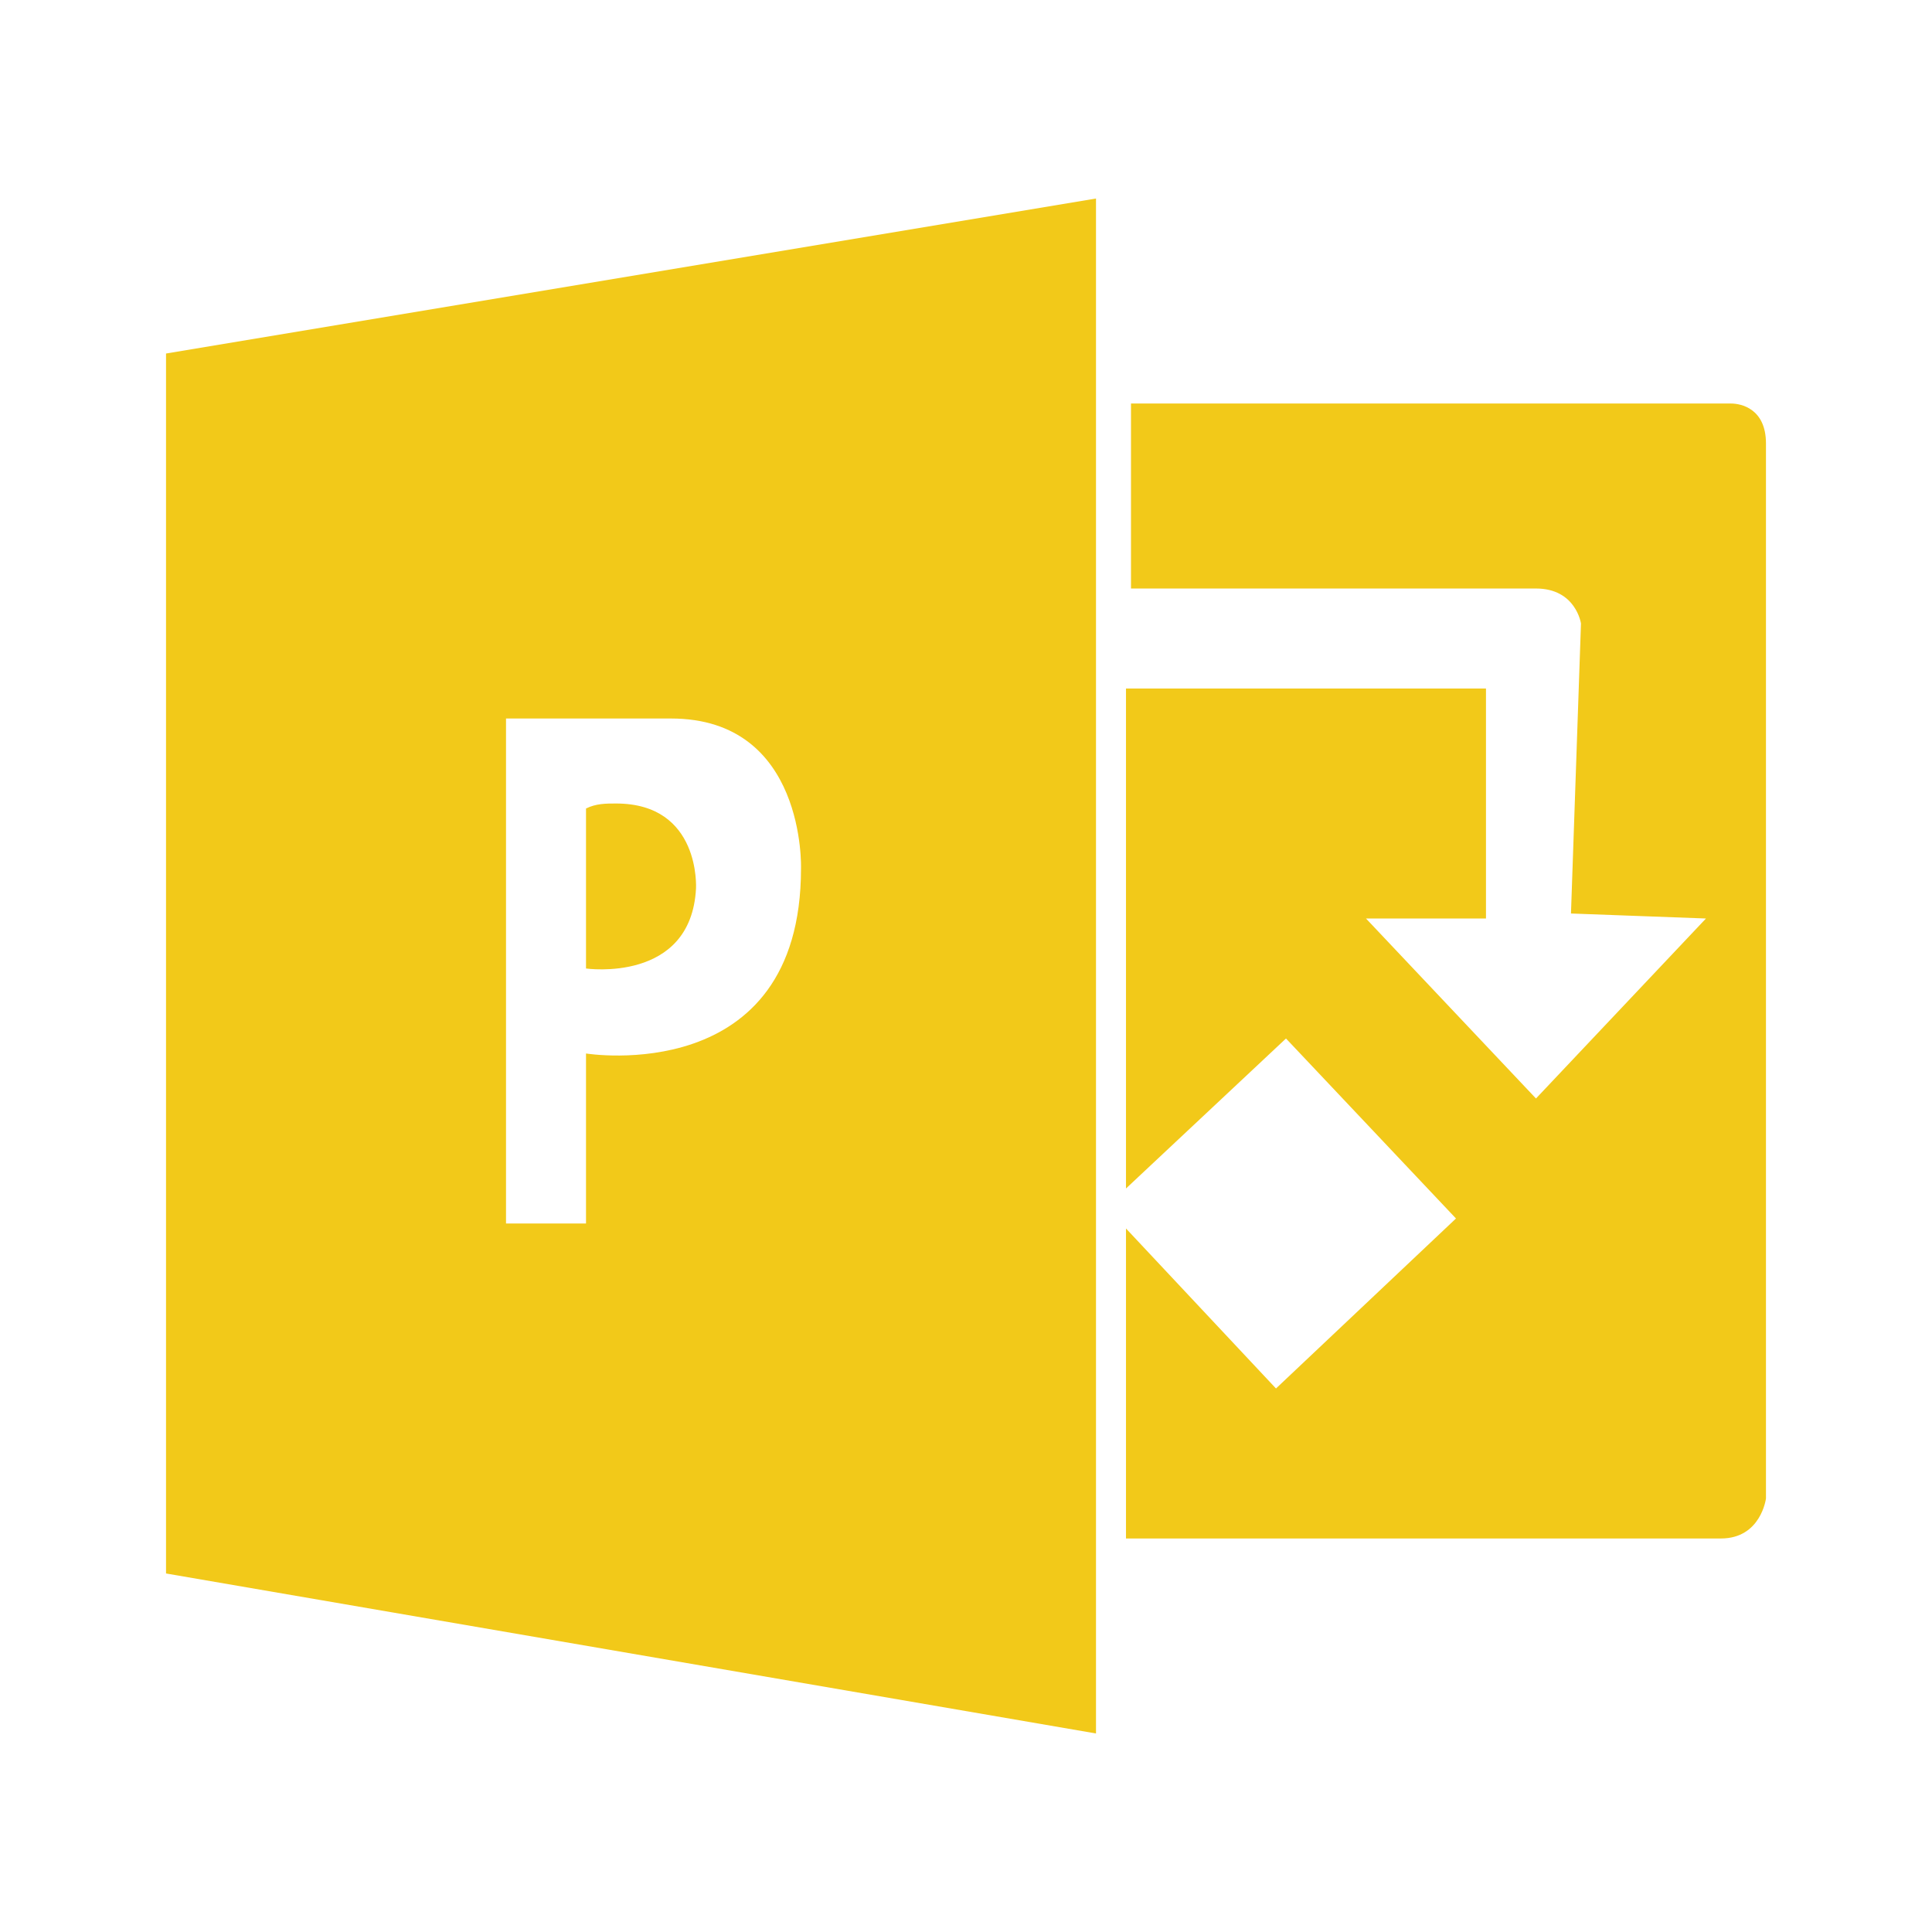 <?xml version="1.0" encoding="utf-8"?>
<svg xmlns="http://www.w3.org/2000/svg" height="256" width="256" viewBox="0 0 256 256">
  <g>
    <path id="path1" transform="rotate(0,128,128) translate(22,26.306) scale(6.625,6.625)  " fill="#F2C919" d="M9,12.1C10.7,12.1 10.6,13.8 10.6,13.8 10.5,15.7 8.4,15.4 8.4,15.4L8.4,12.2C8.6,12.1,8.8,12.1,9,12.1z M6.8,10.4L6.8,20.5 8.4,20.5 8.4,17.1C8.4,17.1 12.7,17.8 12.7,13.4 12.7,13.4 12.8,10.4 10.1,10.4z M19.3,4.1L31.225,4.1C31.225,4.1 31.227,4.1 31.23,4.1 31.233,4.1 31.238,4.1 31.244,4.1 31.25,4.1 31.258,4.1 31.267,4.1 31.277,4.1 31.288,4.1 31.3,4.1 31.5,4.1 32,4.2 32,4.9L32,26C32,26,31.9,26.8,31.1,26.8L19.2,26.8 19.2,21 19.2,20.6 22.2,23.8 25.8,20.4 22.4,16.8 19.2,19.8 19.2,19.5 19.2,9.8 26.4,9.8 26.4,14.4 24,14.4 27.4,18 30.8,14.4 28.1,14.3 28.3,8.5C28.3,8.5,28.2,7.8,27.4,7.8L19.3,7.8z M18.6,0L18.6,30.7 0,27.5 0,3.1z" />
  </g>
</svg>

